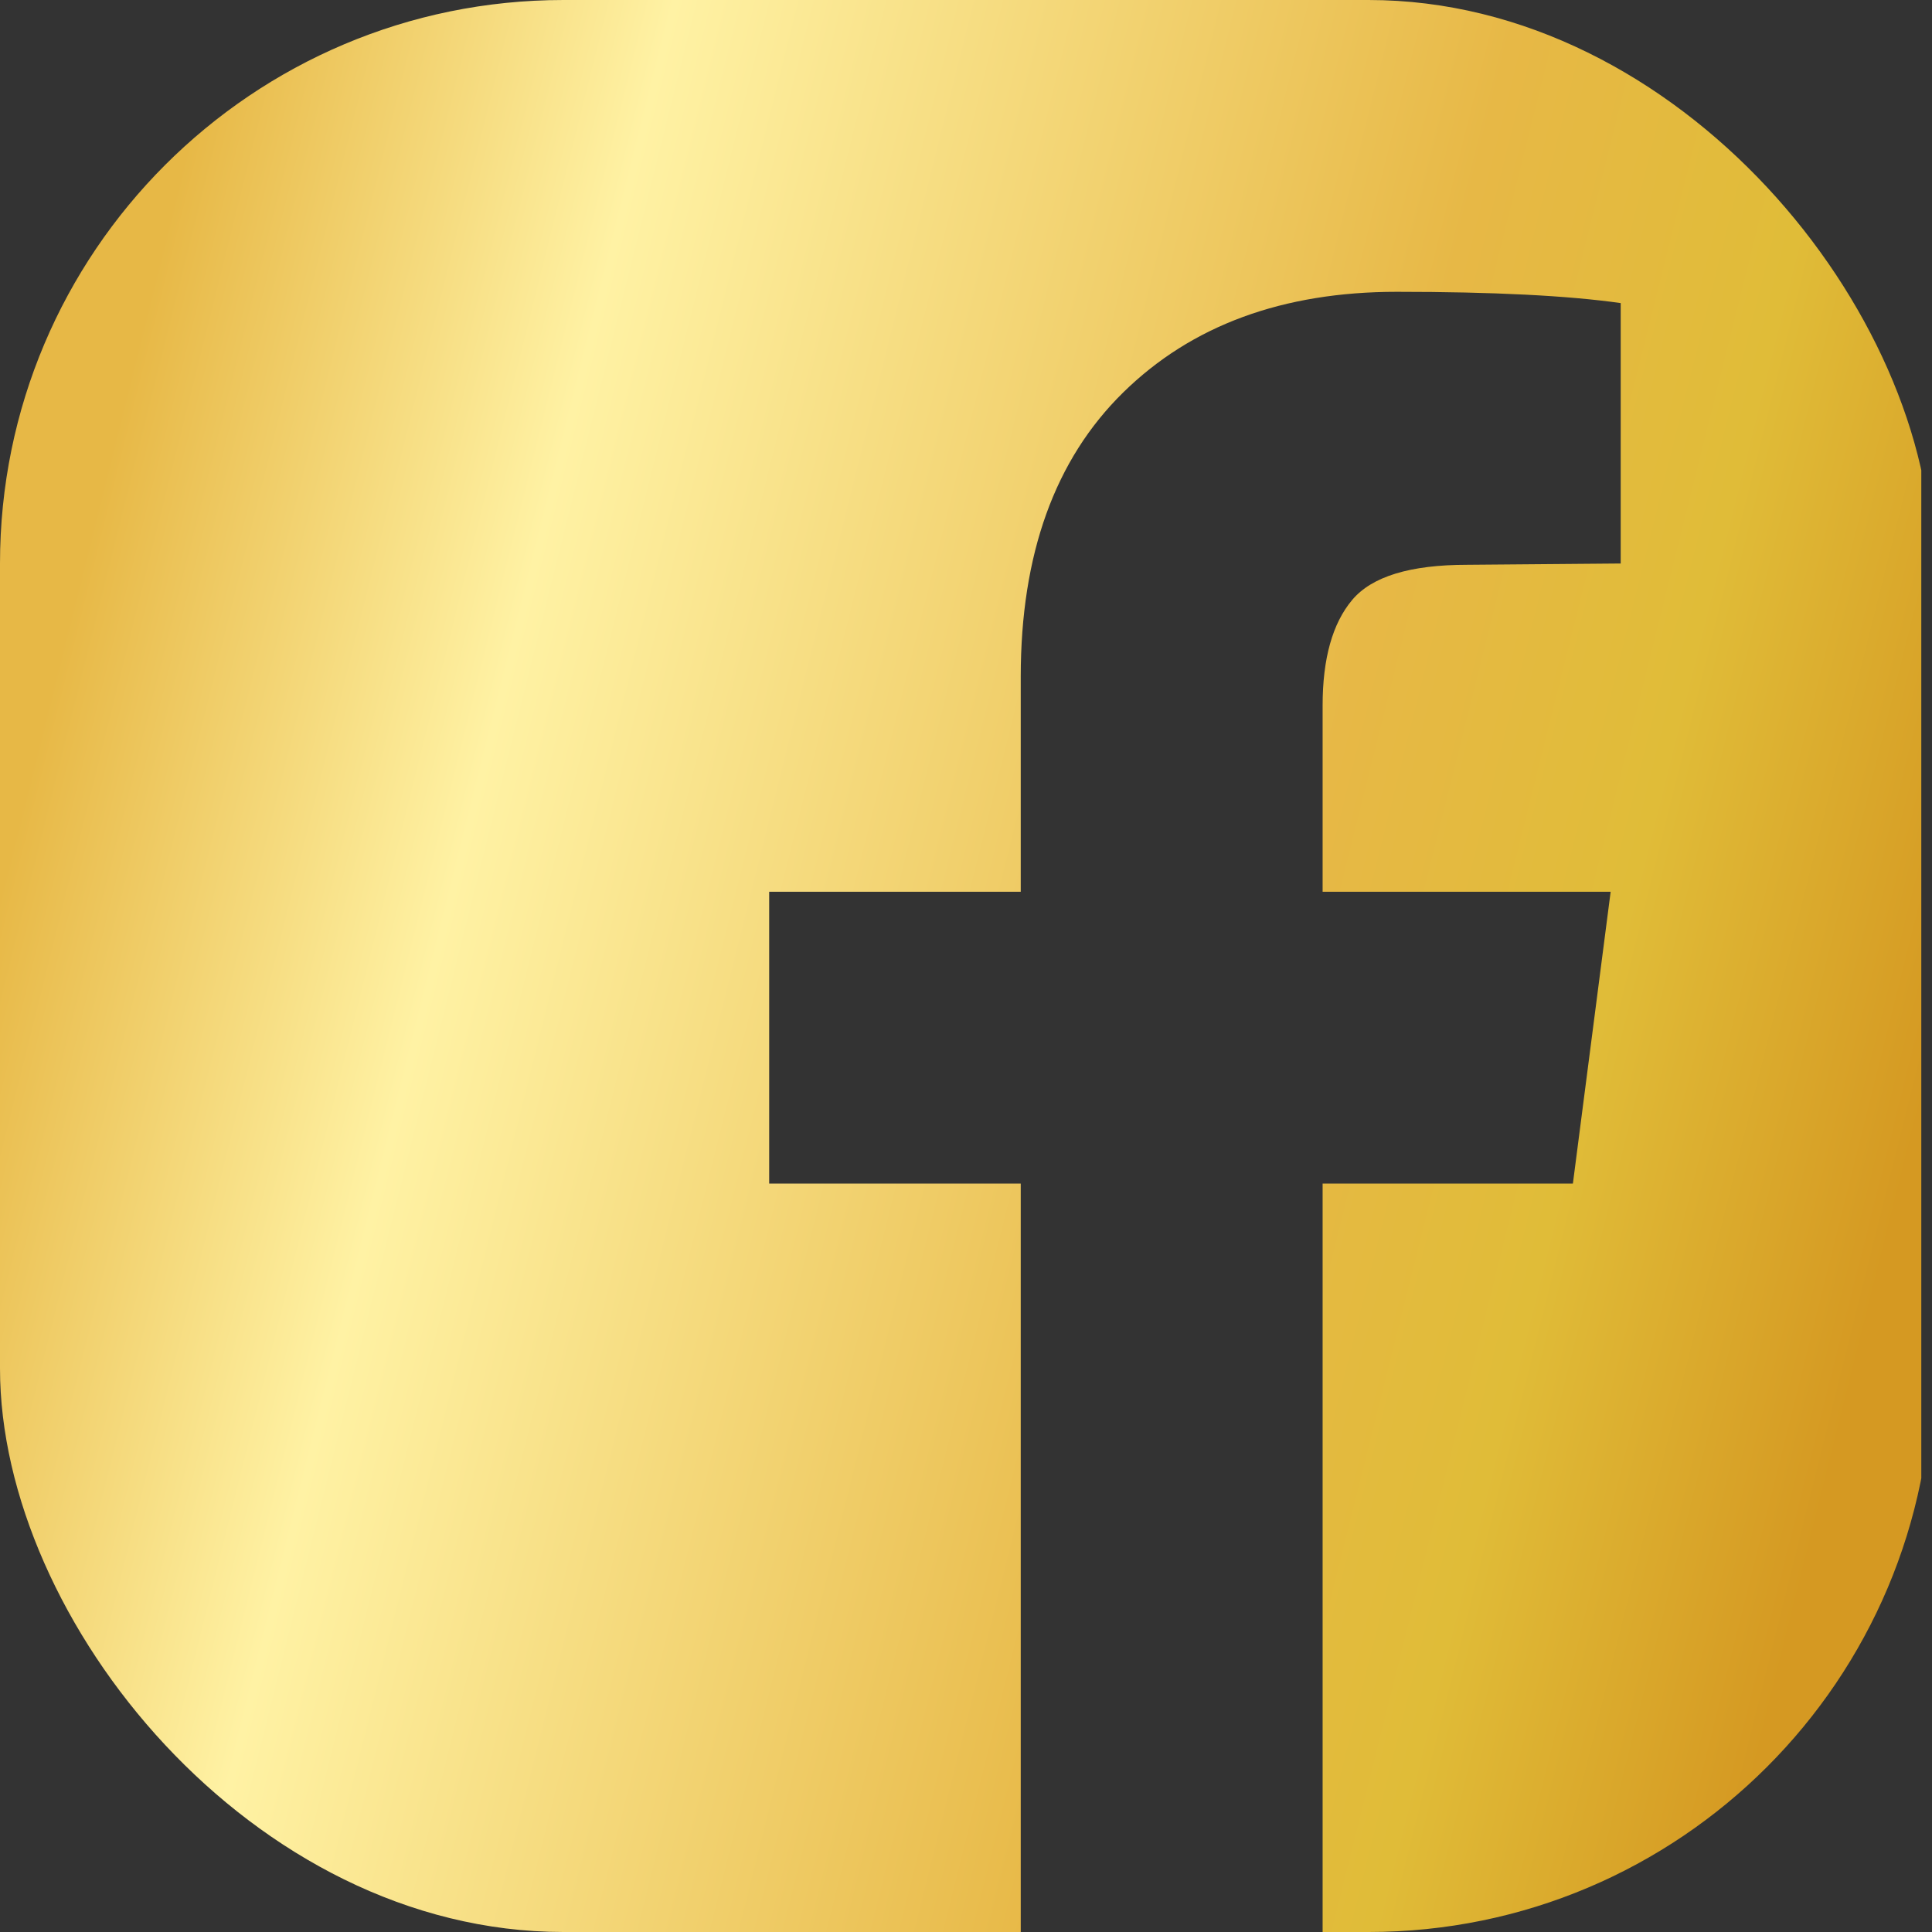 <?xml version="1.0" encoding="UTF-8"?>
<svg xmlns="http://www.w3.org/2000/svg" width="24" height="24" viewBox="0 0 24 24" fill="none">
  <rect x="0" y="0" width="24" height="24" fill="#333333" stroke="none"/>
  <g clip-path="url(#clip0_35_3011)">
    <path d="M19.367 -0C20.607 -0 21.667 0.44 22.547 1.32C23.427 2.2 23.867 3.26 23.867 4.5V19.5C23.867 20.739 23.427 21.799 22.547 22.68C21.667 23.56 20.607 24 19.367 24H16.43V14.703H19.539L20.008 11.078H16.43V8.765C16.43 8.182 16.552 7.745 16.797 7.453C17.042 7.161 17.518 7.016 18.227 7.016L20.133 7V3.765C19.477 3.672 18.549 3.625 17.352 3.625C15.935 3.625 14.802 4.042 13.953 4.875C13.104 5.708 12.68 6.885 12.68 8.406V11.078H9.555V14.703H12.68V24H4.367C3.128 24 2.068 23.56 1.188 22.68C0.307 21.799 -0.133 20.739 -0.133 19.5V4.5C-0.133 3.26 0.307 2.2 1.188 1.32C2.068 0.44 3.128 -0 4.367 -0H19.367Z" fill="url(#paint0_linear_35_3011)"></path>
  </g>
  <defs>
    <linearGradient id="paint0_linear_35_3011" x1="-0.133" y1="-0" x2="28.102" y2="7.059" gradientUnits="userSpaceOnUse">
      <stop offset="0.097" stop-color="#E7B846"></stop>
      <stop offset="0.284" stop-color="#FFF2A4"></stop>
      <stop offset="0.634" stop-color="#E7B846"></stop>
      <stop offset="0.773" stop-color="#E0BC38"></stop>
      <stop offset="0.915" stop-color="#D59922"></stop>
    </linearGradient>
    <clipPath id="clip0_35_3011">
      <rect y="0" width="24" height="24" rx="7" fill="white"></rect>
    </clipPath>
  </defs>
</svg>
